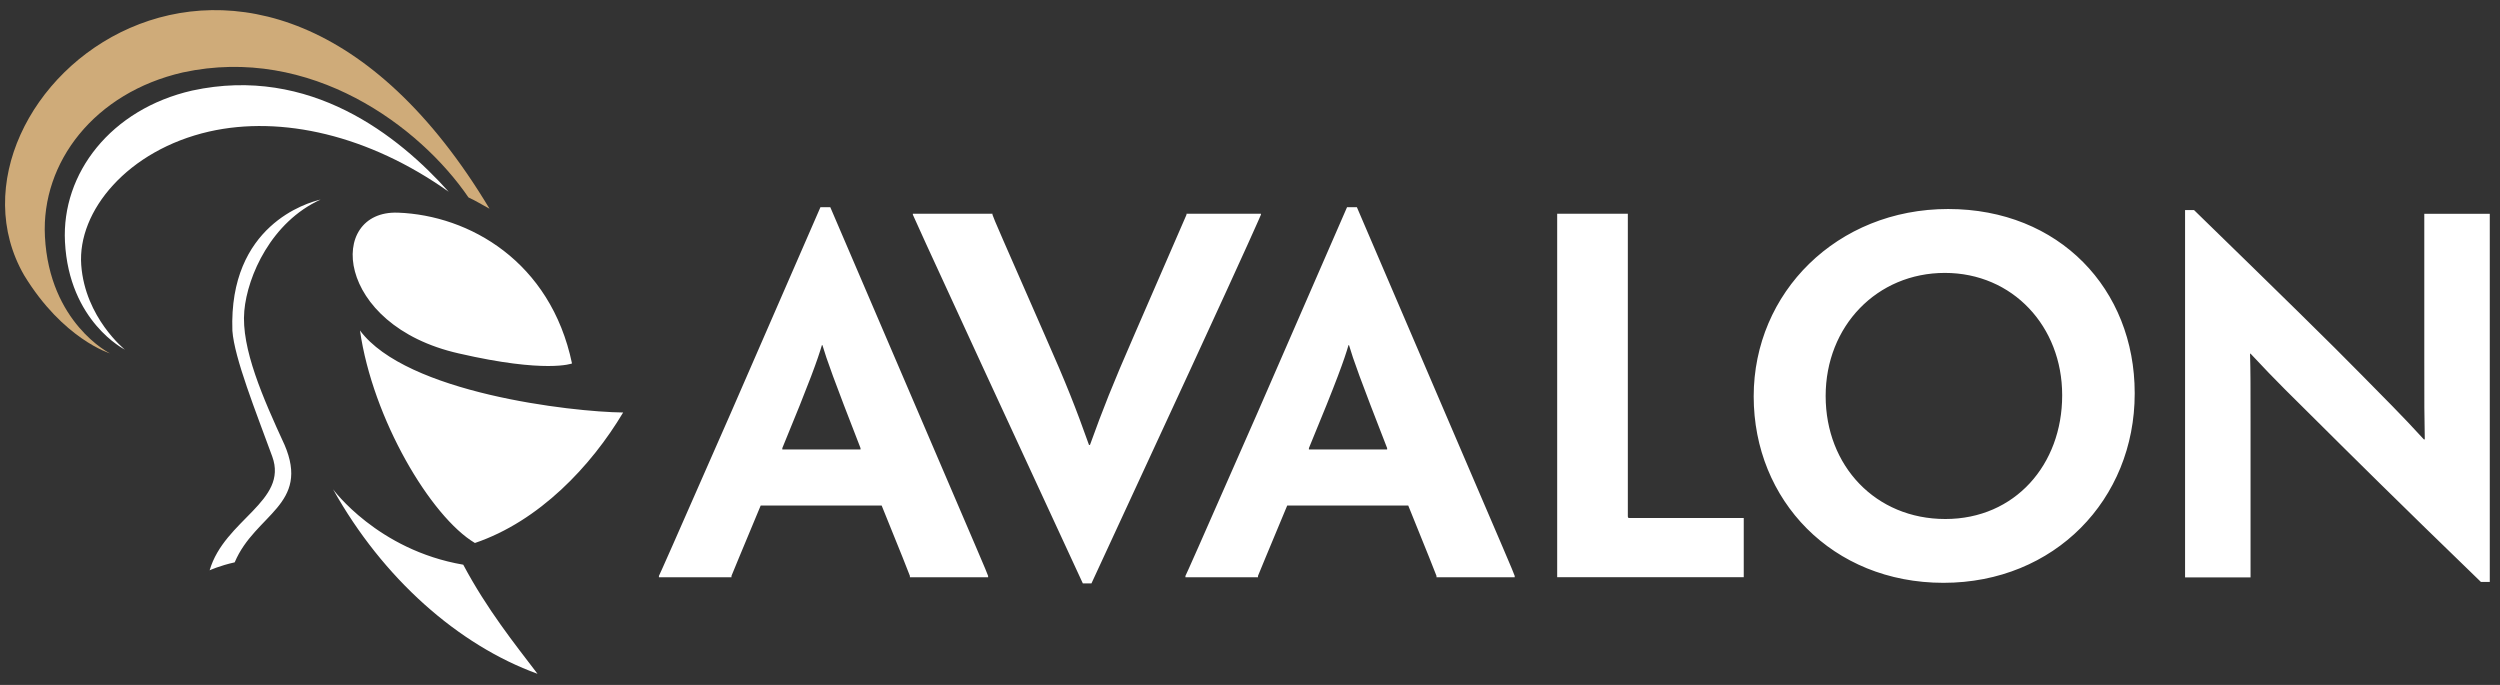 <svg width="219" height="60" viewBox="0 0 219 60" fill="none" xmlns="http://www.w3.org/2000/svg">
<rect x="0" y="0" width="219" height="60" fill="#333333" stroke="none"/>
<path d="M75.382 39.375V39.254C73.029 33.215 72.417 31.491 72.043 30.231H72C71.626 31.491 71.007 33.258 68.531 39.254V39.375H75.382ZM66.638 44.282C64.947 48.363 64.163 50.201 64.076 50.45V50.571H57.722V50.45C57.844 50.208 58.672 48.363 63.99 36.242L71.87 18.152H72.734L80.492 36.242C85.688 48.37 86.472 50.165 86.558 50.45V50.571H79.707V50.45C79.628 50.208 78.887 48.363 77.232 44.282H66.631H66.638ZM94.856 51.105L86.112 32.197C80.909 20.93 80.089 19.092 79.966 18.807V18.722H86.94V18.807C87.019 19.092 87.81 20.887 91.517 29.341C93.453 33.714 94.244 35.75 95.396 38.977H95.482C96.633 35.793 97.418 33.792 99.361 29.341C102.988 20.972 103.816 19.092 103.938 18.807V18.722H110.458V18.807C110.336 19.092 109.551 20.93 104.355 32.197L95.612 51.105H94.856ZM121.512 39.375V39.254C119.159 33.215 118.54 31.491 118.173 30.231H118.13C117.763 31.491 117.144 33.258 114.661 39.254V39.375H121.512ZM112.761 44.282C111.07 48.363 110.285 50.201 110.199 50.45V50.571H103.844V50.45C103.967 50.208 104.794 48.363 110.12 36.242L118 18.152H118.864L126.621 36.242C131.825 48.37 132.602 50.165 132.688 50.45V50.571H125.837V50.45C125.751 50.208 125.017 48.363 123.361 44.282H112.754H112.761ZM136.409 32.197V18.722H142.598V45.137C142.598 45.344 142.598 45.379 142.763 45.379H152.752V50.564H136.409V32.189V32.197ZM180.646 34.604C180.646 28.6 176.314 23.907 170.369 23.907C164.425 23.907 159.927 28.564 159.927 34.689C159.927 40.814 164.303 45.465 170.412 45.465C176.522 45.465 180.646 40.686 180.646 34.647V34.604ZM187 34.483C187 43.748 179.984 51.055 170.247 51.055C160.51 51.055 153.623 43.827 153.623 34.725C153.623 25.623 160.92 18.309 170.657 18.309C180.394 18.309 187 25.331 187 34.433V34.483ZM218.111 50.977H217.327C210.022 43.912 205.747 39.66 202.926 36.854C200.911 34.846 199.501 33.507 197.148 30.979H197.104C197.148 32.567 197.148 33.835 197.148 37.018V50.578H191.412V18.401H192.196C199.782 25.787 204.164 30.074 206.971 32.937C208.741 34.739 210.396 36.37 212.332 38.492H212.411C212.368 36.569 212.368 35.309 212.368 31.634V18.729H218.104V50.984L218.111 50.977ZM20.544 49.296C20.544 49.296 20.58 49.296 20.623 49.282C20.58 49.289 20.552 49.296 20.544 49.296ZM24.913 38.941C23.056 34.903 21.106 30.509 21.401 27.233C21.674 24.156 23.783 19.434 28.086 17.483C26.913 17.753 20.026 19.747 20.357 28.977C20.53 31.37 22.416 36.064 23.848 39.988C25.28 43.912 19.659 45.522 18.364 49.959C18.364 49.959 19.242 49.553 20.559 49.261C22.351 45.016 27.201 44.24 24.913 38.934V38.941ZM54.591 36.135C50.05 36.085 35.6 34.426 31.534 28.949C32.642 36.691 37.737 45.265 41.602 47.566C47.236 45.657 51.792 40.828 54.591 36.128V36.135ZM34.858 18.629C28.619 18.401 29.274 28.5 40.205 30.964C47.848 32.724 50.108 31.84 50.108 31.84C48.237 22.895 41.098 18.857 34.865 18.629H34.858ZM47.085 59.025C45.077 56.383 42.674 53.398 40.58 49.467C33.066 48.185 29.173 42.858 29.173 42.858C33.534 50.671 40.155 56.511 47.085 59.025ZM16.838 7.932C9.699 9.563 5.388 15.189 5.691 21.179C6.043 28.187 10.944 30.63 10.944 30.63C10.944 30.63 7.454 27.838 7.116 23.216C6.77 18.487 11.189 13.152 18.328 11.522C24.661 10.09 32.332 11.842 39.306 16.799C34.93 11.906 27.172 5.696 16.838 7.932Z" fill="white"/>
<path d="M2.114 24.113C5.518 29.704 9.634 30.957 9.634 30.957C9.634 30.957 4.323 28.308 3.935 20.709C3.604 14.207 8.282 8.117 16.018 6.344C27.223 3.915 36.801 11.087 41.04 17.297C41.673 17.582 42.257 17.953 42.883 18.287C22.236 -16.161 -6.86 8.552 2.114 24.113Z" fill="#CFAB79"/>
</svg>
